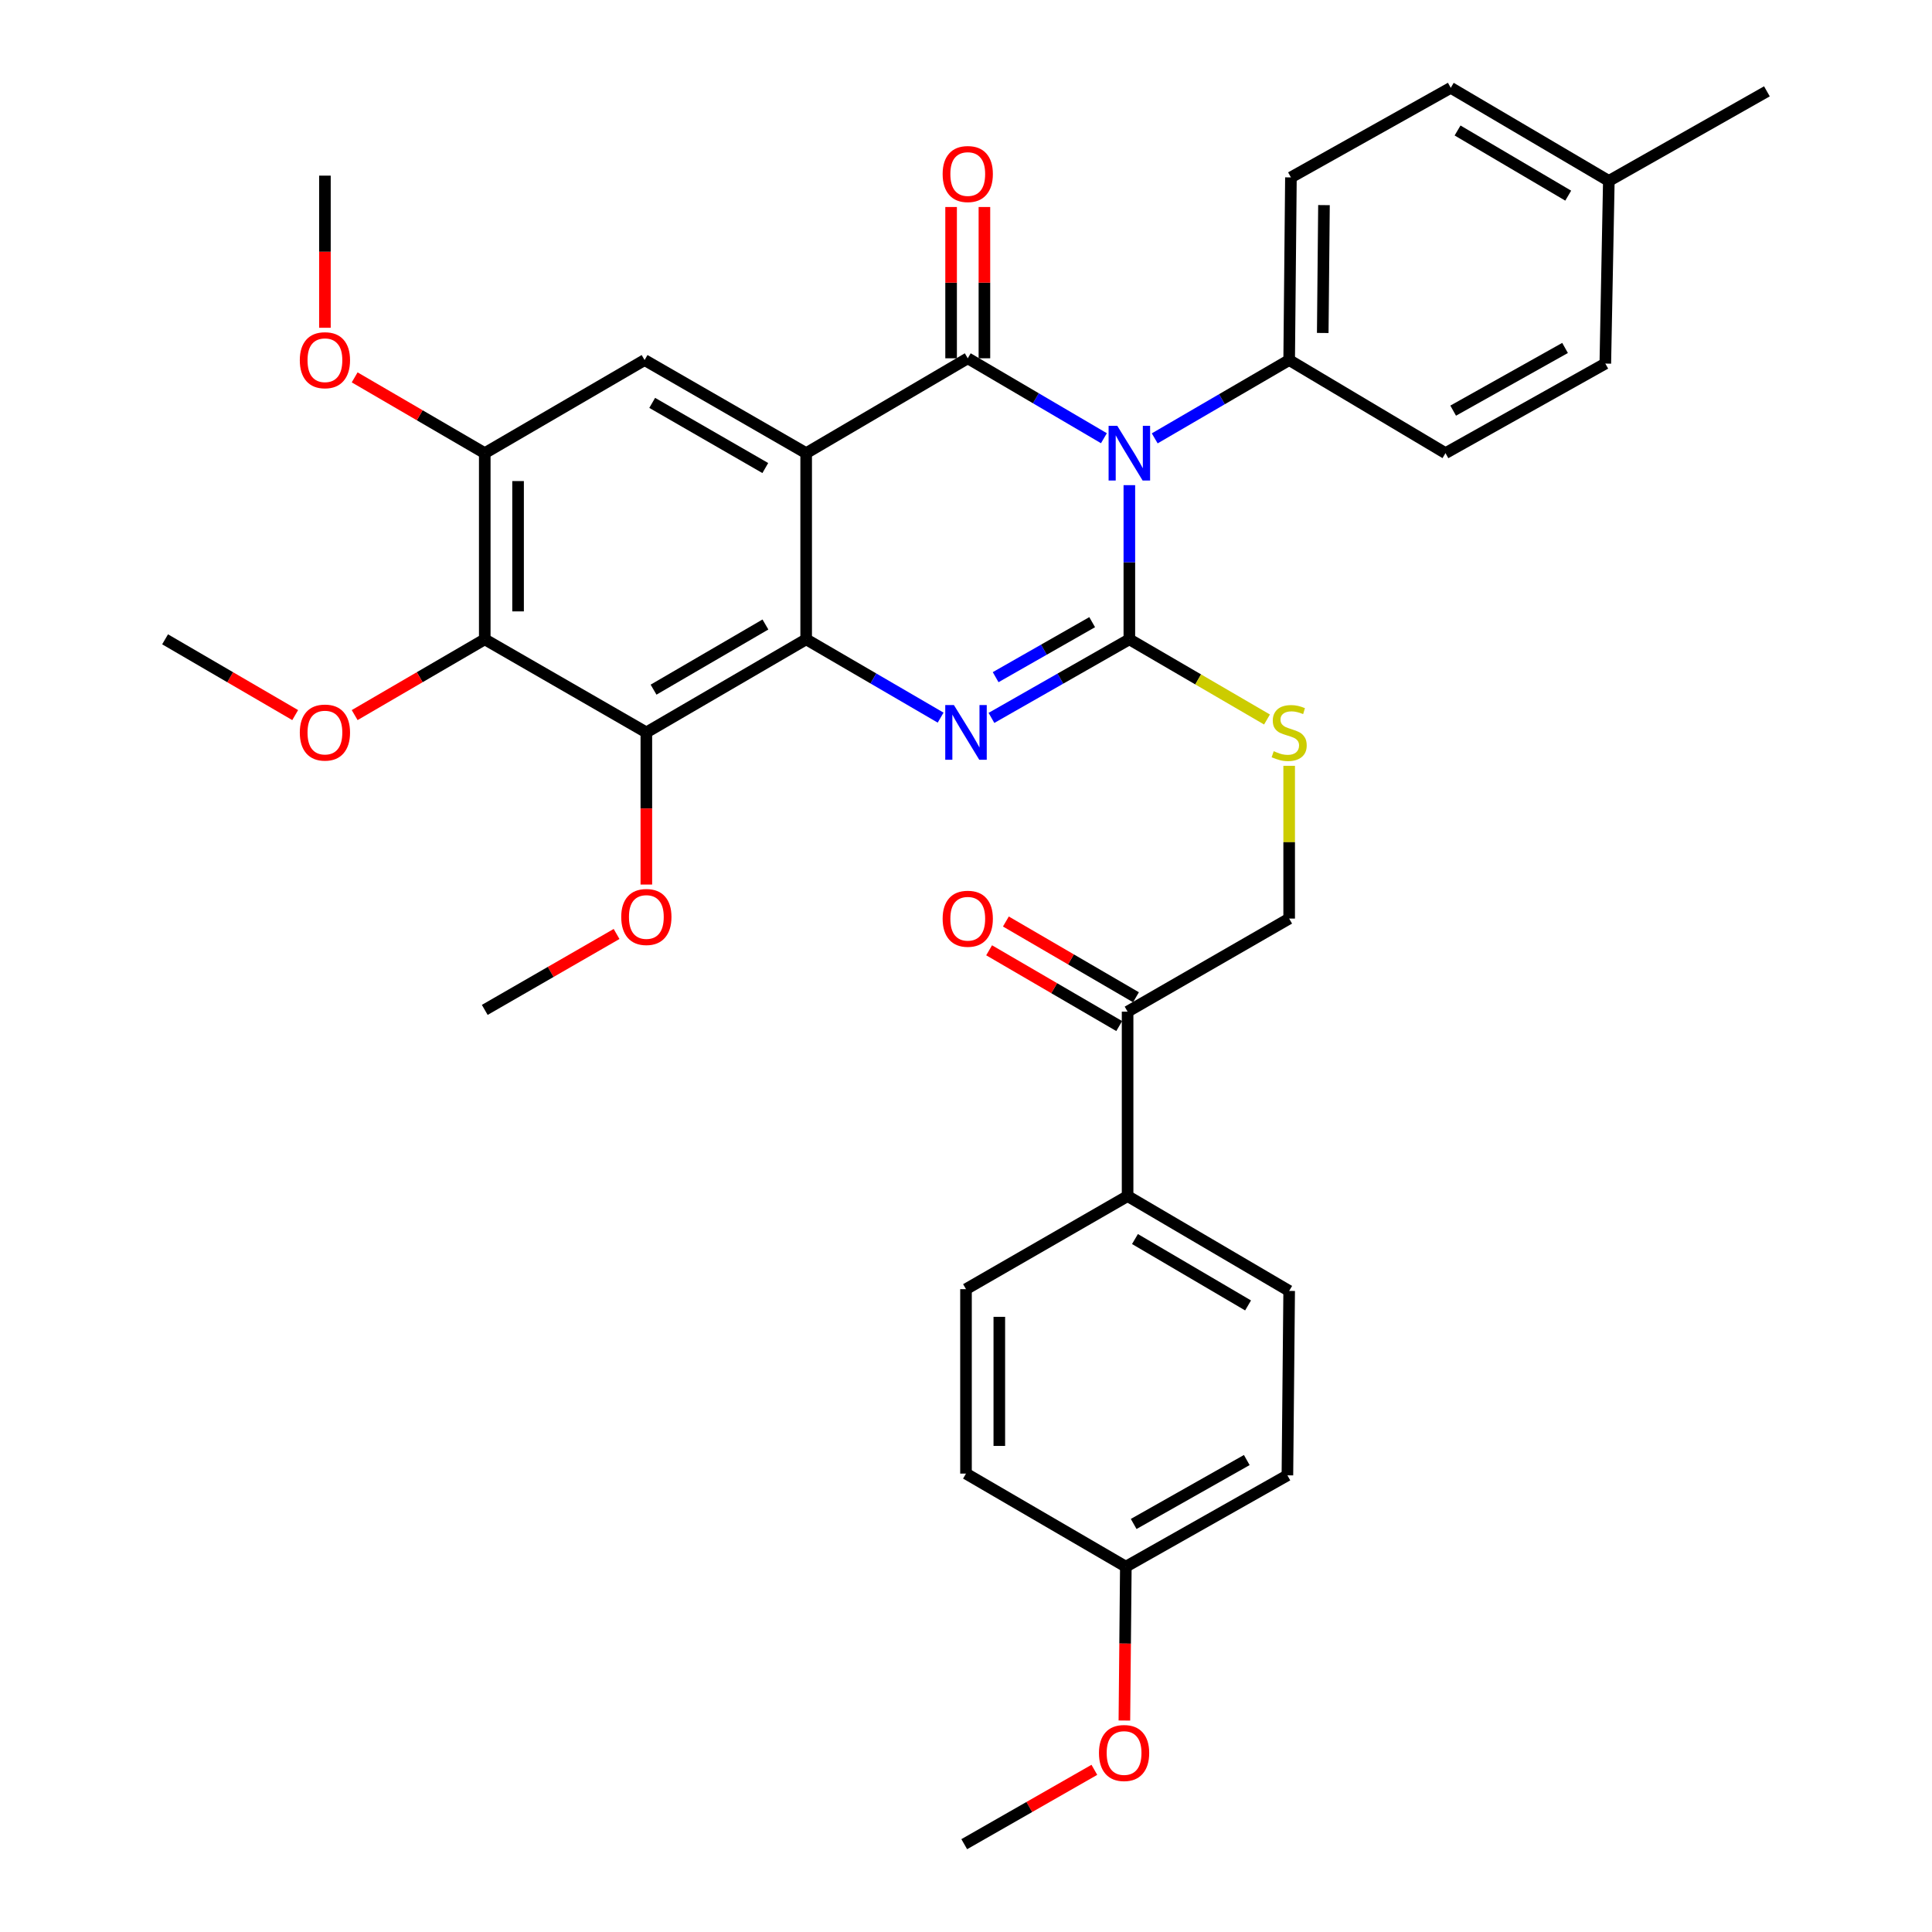 <?xml version='1.0' encoding='iso-8859-1'?>
<svg version='1.1' baseProfile='full'
              xmlns='http://www.w3.org/2000/svg'
                      xmlns:rdkit='http://www.rdkit.org/xml'
                      xmlns:xlink='http://www.w3.org/1999/xlink'
                  xml:space='preserve'
width='1000px' height='1000px' viewBox='0 0 1000 1000'>
<!-- END OF HEADER -->
<rect style='opacity:1.0;fill:#FFFFFF;stroke:none' width='1000' height='1000' x='0' y='0'> </rect>
<path class='bond-0' d='M 250.91,234.548 L 217.241,214.938' style='fill:none;fill-rule:evenodd;stroke:#000000;stroke-width:6px;stroke-linecap:butt;stroke-linejoin:miter;stroke-opacity:1' />
<path class='bond-0' d='M 217.241,214.938 L 183.573,195.328' style='fill:none;fill-rule:evenodd;stroke:#FF0000;stroke-width:6px;stroke-linecap:butt;stroke-linejoin:miter;stroke-opacity:1' />
<path class='bond-1' d='M 250.91,234.548 L 250.91,330.909' style='fill:none;fill-rule:evenodd;stroke:#000000;stroke-width:6px;stroke-linecap:butt;stroke-linejoin:miter;stroke-opacity:1' />
<path class='bond-1' d='M 268.153,249.002 L 268.153,316.455' style='fill:none;fill-rule:evenodd;stroke:#000000;stroke-width:6px;stroke-linecap:butt;stroke-linejoin:miter;stroke-opacity:1' />
<path class='bond-2' d='M 250.91,234.548 L 333.64,186.362' style='fill:none;fill-rule:evenodd;stroke:#000000;stroke-width:6px;stroke-linecap:butt;stroke-linejoin:miter;stroke-opacity:1' />
<path class='bond-3' d='M 250.91,330.909 L 334.55,379.095' style='fill:none;fill-rule:evenodd;stroke:#000000;stroke-width:6px;stroke-linecap:butt;stroke-linejoin:miter;stroke-opacity:1' />
<path class='bond-4' d='M 250.91,330.909 L 217.241,350.519' style='fill:none;fill-rule:evenodd;stroke:#000000;stroke-width:6px;stroke-linecap:butt;stroke-linejoin:miter;stroke-opacity:1' />
<path class='bond-4' d='M 217.241,350.519 L 183.573,370.129' style='fill:none;fill-rule:evenodd;stroke:#FF0000;stroke-width:6px;stroke-linecap:butt;stroke-linejoin:miter;stroke-opacity:1' />
<path class='bond-5' d='M 334.55,379.095 L 334.55,418.468' style='fill:none;fill-rule:evenodd;stroke:#000000;stroke-width:6px;stroke-linecap:butt;stroke-linejoin:miter;stroke-opacity:1' />
<path class='bond-5' d='M 334.55,418.468 L 334.55,457.841' style='fill:none;fill-rule:evenodd;stroke:#FF0000;stroke-width:6px;stroke-linecap:butt;stroke-linejoin:miter;stroke-opacity:1' />
<path class='bond-6' d='M 334.55,379.095 L 417.27,330.909' style='fill:none;fill-rule:evenodd;stroke:#000000;stroke-width:6px;stroke-linecap:butt;stroke-linejoin:miter;stroke-opacity:1' />
<path class='bond-6' d='M 338.278,356.967 L 396.183,323.237' style='fill:none;fill-rule:evenodd;stroke:#000000;stroke-width:6px;stroke-linecap:butt;stroke-linejoin:miter;stroke-opacity:1' />
<path class='bond-7' d='M 333.64,186.362 L 417.27,234.548' style='fill:none;fill-rule:evenodd;stroke:#000000;stroke-width:6px;stroke-linecap:butt;stroke-linejoin:miter;stroke-opacity:1' />
<path class='bond-7' d='M 337.576,208.53 L 396.117,242.26' style='fill:none;fill-rule:evenodd;stroke:#000000;stroke-width:6px;stroke-linecap:butt;stroke-linejoin:miter;stroke-opacity:1' />
<path class='bond-8' d='M 417.27,234.548 L 417.27,330.909' style='fill:none;fill-rule:evenodd;stroke:#000000;stroke-width:6px;stroke-linecap:butt;stroke-linejoin:miter;stroke-opacity:1' />
<path class='bond-9' d='M 417.27,234.548 L 500.91,185.452' style='fill:none;fill-rule:evenodd;stroke:#000000;stroke-width:6px;stroke-linecap:butt;stroke-linejoin:miter;stroke-opacity:1' />
<path class='bond-10' d='M 417.27,330.909 L 452.068,351.177' style='fill:none;fill-rule:evenodd;stroke:#000000;stroke-width:6px;stroke-linecap:butt;stroke-linejoin:miter;stroke-opacity:1' />
<path class='bond-10' d='M 452.068,351.177 L 486.867,371.446' style='fill:none;fill-rule:evenodd;stroke:#0000FF;stroke-width:6px;stroke-linecap:butt;stroke-linejoin:miter;stroke-opacity:1' />
<path class='bond-11' d='M 513.173,371.588 L 548.862,351.249' style='fill:none;fill-rule:evenodd;stroke:#0000FF;stroke-width:6px;stroke-linecap:butt;stroke-linejoin:miter;stroke-opacity:1' />
<path class='bond-11' d='M 548.862,351.249 L 584.55,330.909' style='fill:none;fill-rule:evenodd;stroke:#000000;stroke-width:6px;stroke-linecap:butt;stroke-linejoin:miter;stroke-opacity:1' />
<path class='bond-11' d='M 515.342,350.505 L 540.324,336.267' style='fill:none;fill-rule:evenodd;stroke:#0000FF;stroke-width:6px;stroke-linecap:butt;stroke-linejoin:miter;stroke-opacity:1' />
<path class='bond-11' d='M 540.324,336.267 L 565.306,322.03' style='fill:none;fill-rule:evenodd;stroke:#000000;stroke-width:6px;stroke-linecap:butt;stroke-linejoin:miter;stroke-opacity:1' />
<path class='bond-12' d='M 584.55,330.909 L 584.55,291.013' style='fill:none;fill-rule:evenodd;stroke:#000000;stroke-width:6px;stroke-linecap:butt;stroke-linejoin:miter;stroke-opacity:1' />
<path class='bond-12' d='M 584.55,291.013 L 584.55,251.117' style='fill:none;fill-rule:evenodd;stroke:#0000FF;stroke-width:6px;stroke-linecap:butt;stroke-linejoin:miter;stroke-opacity:1' />
<path class='bond-13' d='M 584.55,330.909 L 620.174,351.661' style='fill:none;fill-rule:evenodd;stroke:#000000;stroke-width:6px;stroke-linecap:butt;stroke-linejoin:miter;stroke-opacity:1' />
<path class='bond-13' d='M 620.174,351.661 L 655.797,372.412' style='fill:none;fill-rule:evenodd;stroke:#CCCC00;stroke-width:6px;stroke-linecap:butt;stroke-linejoin:miter;stroke-opacity:1' />
<path class='bond-14' d='M 597.683,226.897 L 632.477,206.63' style='fill:none;fill-rule:evenodd;stroke:#0000FF;stroke-width:6px;stroke-linecap:butt;stroke-linejoin:miter;stroke-opacity:1' />
<path class='bond-14' d='M 632.477,206.63 L 667.271,186.362' style='fill:none;fill-rule:evenodd;stroke:#000000;stroke-width:6px;stroke-linecap:butt;stroke-linejoin:miter;stroke-opacity:1' />
<path class='bond-15' d='M 571.385,226.82 L 536.148,206.136' style='fill:none;fill-rule:evenodd;stroke:#0000FF;stroke-width:6px;stroke-linecap:butt;stroke-linejoin:miter;stroke-opacity:1' />
<path class='bond-15' d='M 536.148,206.136 L 500.91,185.452' style='fill:none;fill-rule:evenodd;stroke:#000000;stroke-width:6px;stroke-linecap:butt;stroke-linejoin:miter;stroke-opacity:1' />
<path class='bond-16' d='M 509.532,185.452 L 509.532,146.299' style='fill:none;fill-rule:evenodd;stroke:#000000;stroke-width:6px;stroke-linecap:butt;stroke-linejoin:miter;stroke-opacity:1' />
<path class='bond-16' d='M 509.532,146.299 L 509.532,107.146' style='fill:none;fill-rule:evenodd;stroke:#FF0000;stroke-width:6px;stroke-linecap:butt;stroke-linejoin:miter;stroke-opacity:1' />
<path class='bond-16' d='M 492.288,185.452 L 492.288,146.299' style='fill:none;fill-rule:evenodd;stroke:#000000;stroke-width:6px;stroke-linecap:butt;stroke-linejoin:miter;stroke-opacity:1' />
<path class='bond-16' d='M 492.288,146.299 L 492.288,107.146' style='fill:none;fill-rule:evenodd;stroke:#FF0000;stroke-width:6px;stroke-linecap:butt;stroke-linejoin:miter;stroke-opacity:1' />
<path class='bond-17' d='M 667.271,396.384 L 667.271,435.921' style='fill:none;fill-rule:evenodd;stroke:#CCCC00;stroke-width:6px;stroke-linecap:butt;stroke-linejoin:miter;stroke-opacity:1' />
<path class='bond-17' d='M 667.271,435.921 L 667.271,475.457' style='fill:none;fill-rule:evenodd;stroke:#000000;stroke-width:6px;stroke-linecap:butt;stroke-linejoin:miter;stroke-opacity:1' />
<path class='bond-18' d='M 583.64,523.633 L 583.64,619.094' style='fill:none;fill-rule:evenodd;stroke:#000000;stroke-width:6px;stroke-linecap:butt;stroke-linejoin:miter;stroke-opacity:1' />
<path class='bond-19' d='M 587.979,516.183 L 554.31,496.576' style='fill:none;fill-rule:evenodd;stroke:#000000;stroke-width:6px;stroke-linecap:butt;stroke-linejoin:miter;stroke-opacity:1' />
<path class='bond-19' d='M 554.31,496.576 L 520.642,476.97' style='fill:none;fill-rule:evenodd;stroke:#FF0000;stroke-width:6px;stroke-linecap:butt;stroke-linejoin:miter;stroke-opacity:1' />
<path class='bond-19' d='M 579.301,531.084 L 545.633,511.477' style='fill:none;fill-rule:evenodd;stroke:#000000;stroke-width:6px;stroke-linecap:butt;stroke-linejoin:miter;stroke-opacity:1' />
<path class='bond-19' d='M 545.633,511.477 L 511.965,491.871' style='fill:none;fill-rule:evenodd;stroke:#FF0000;stroke-width:6px;stroke-linecap:butt;stroke-linejoin:miter;stroke-opacity:1' />
<path class='bond-20' d='M 583.64,523.633 L 667.271,475.457' style='fill:none;fill-rule:evenodd;stroke:#000000;stroke-width:6px;stroke-linecap:butt;stroke-linejoin:miter;stroke-opacity:1' />
<path class='bond-21' d='M 583.64,619.094 L 667.271,668.181' style='fill:none;fill-rule:evenodd;stroke:#000000;stroke-width:6px;stroke-linecap:butt;stroke-linejoin:miter;stroke-opacity:1' />
<path class='bond-21' d='M 587.456,641.328 L 645.997,675.689' style='fill:none;fill-rule:evenodd;stroke:#000000;stroke-width:6px;stroke-linecap:butt;stroke-linejoin:miter;stroke-opacity:1' />
<path class='bond-22' d='M 583.64,619.094 L 500,667.271' style='fill:none;fill-rule:evenodd;stroke:#000000;stroke-width:6px;stroke-linecap:butt;stroke-linejoin:miter;stroke-opacity:1' />
<path class='bond-23' d='M 667.271,668.181 L 666.36,763.632' style='fill:none;fill-rule:evenodd;stroke:#000000;stroke-width:6px;stroke-linecap:butt;stroke-linejoin:miter;stroke-opacity:1' />
<path class='bond-24' d='M 500,667.271 L 500,762.732' style='fill:none;fill-rule:evenodd;stroke:#000000;stroke-width:6px;stroke-linecap:butt;stroke-linejoin:miter;stroke-opacity:1' />
<path class='bond-24' d='M 517.243,681.59 L 517.243,748.413' style='fill:none;fill-rule:evenodd;stroke:#000000;stroke-width:6px;stroke-linecap:butt;stroke-linejoin:miter;stroke-opacity:1' />
<path class='bond-25' d='M 667.271,186.362 L 668.181,91.82' style='fill:none;fill-rule:evenodd;stroke:#000000;stroke-width:6px;stroke-linecap:butt;stroke-linejoin:miter;stroke-opacity:1' />
<path class='bond-25' d='M 684.65,172.347 L 685.287,106.167' style='fill:none;fill-rule:evenodd;stroke:#000000;stroke-width:6px;stroke-linecap:butt;stroke-linejoin:miter;stroke-opacity:1' />
<path class='bond-26' d='M 667.271,186.362 L 748.18,234.548' style='fill:none;fill-rule:evenodd;stroke:#000000;stroke-width:6px;stroke-linecap:butt;stroke-linejoin:miter;stroke-opacity:1' />
<path class='bond-27' d='M 668.181,91.82 L 750.911,45.455' style='fill:none;fill-rule:evenodd;stroke:#000000;stroke-width:6px;stroke-linecap:butt;stroke-linejoin:miter;stroke-opacity:1' />
<path class='bond-28' d='M 750.911,45.455 L 832.73,93.64' style='fill:none;fill-rule:evenodd;stroke:#000000;stroke-width:6px;stroke-linecap:butt;stroke-linejoin:miter;stroke-opacity:1' />
<path class='bond-28' d='M 754.433,67.541 L 811.707,101.271' style='fill:none;fill-rule:evenodd;stroke:#000000;stroke-width:6px;stroke-linecap:butt;stroke-linejoin:miter;stroke-opacity:1' />
<path class='bond-29' d='M 830.91,188.182 L 748.18,234.548' style='fill:none;fill-rule:evenodd;stroke:#000000;stroke-width:6px;stroke-linecap:butt;stroke-linejoin:miter;stroke-opacity:1' />
<path class='bond-29' d='M 810.071,180.095 L 752.16,212.551' style='fill:none;fill-rule:evenodd;stroke:#000000;stroke-width:6px;stroke-linecap:butt;stroke-linejoin:miter;stroke-opacity:1' />
<path class='bond-30' d='M 830.91,188.182 L 832.73,93.64' style='fill:none;fill-rule:evenodd;stroke:#000000;stroke-width:6px;stroke-linecap:butt;stroke-linejoin:miter;stroke-opacity:1' />
<path class='bond-31' d='M 319.137,483.425 L 285.023,503.074' style='fill:none;fill-rule:evenodd;stroke:#FF0000;stroke-width:6px;stroke-linecap:butt;stroke-linejoin:miter;stroke-opacity:1' />
<path class='bond-31' d='M 285.023,503.074 L 250.91,522.723' style='fill:none;fill-rule:evenodd;stroke:#000000;stroke-width:6px;stroke-linecap:butt;stroke-linejoin:miter;stroke-opacity:1' />
<path class='bond-32' d='M 152.786,370.129 L 119.118,350.519' style='fill:none;fill-rule:evenodd;stroke:#FF0000;stroke-width:6px;stroke-linecap:butt;stroke-linejoin:miter;stroke-opacity:1' />
<path class='bond-32' d='M 119.118,350.519 L 85.45,330.909' style='fill:none;fill-rule:evenodd;stroke:#000000;stroke-width:6px;stroke-linecap:butt;stroke-linejoin:miter;stroke-opacity:1' />
<path class='bond-33' d='M 168.18,169.656 L 168.18,130.283' style='fill:none;fill-rule:evenodd;stroke:#FF0000;stroke-width:6px;stroke-linecap:butt;stroke-linejoin:miter;stroke-opacity:1' />
<path class='bond-33' d='M 168.18,130.283 L 168.18,90.91' style='fill:none;fill-rule:evenodd;stroke:#000000;stroke-width:6px;stroke-linecap:butt;stroke-linejoin:miter;stroke-opacity:1' />
<path class='bond-34' d='M 832.73,93.64 L 914.55,47.275' style='fill:none;fill-rule:evenodd;stroke:#000000;stroke-width:6px;stroke-linecap:butt;stroke-linejoin:miter;stroke-opacity:1' />
<path class='bond-35' d='M 582.73,810.908 L 500,762.732' style='fill:none;fill-rule:evenodd;stroke:#000000;stroke-width:6px;stroke-linecap:butt;stroke-linejoin:miter;stroke-opacity:1' />
<path class='bond-36' d='M 582.73,810.908 L 582.354,850.724' style='fill:none;fill-rule:evenodd;stroke:#000000;stroke-width:6px;stroke-linecap:butt;stroke-linejoin:miter;stroke-opacity:1' />
<path class='bond-36' d='M 582.354,850.724 L 581.978,890.541' style='fill:none;fill-rule:evenodd;stroke:#FF0000;stroke-width:6px;stroke-linecap:butt;stroke-linejoin:miter;stroke-opacity:1' />
<path class='bond-37' d='M 582.73,810.908 L 666.36,763.632' style='fill:none;fill-rule:evenodd;stroke:#000000;stroke-width:6px;stroke-linecap:butt;stroke-linejoin:miter;stroke-opacity:1' />
<path class='bond-37' d='M 586.789,788.806 L 645.33,755.713' style='fill:none;fill-rule:evenodd;stroke:#000000;stroke-width:6px;stroke-linecap:butt;stroke-linejoin:miter;stroke-opacity:1' />
<path class='bond-38' d='M 566.438,916.06 L 532.764,935.303' style='fill:none;fill-rule:evenodd;stroke:#FF0000;stroke-width:6px;stroke-linecap:butt;stroke-linejoin:miter;stroke-opacity:1' />
<path class='bond-38' d='M 532.764,935.303 L 499.09,954.545' style='fill:none;fill-rule:evenodd;stroke:#000000;stroke-width:6px;stroke-linecap:butt;stroke-linejoin:miter;stroke-opacity:1' />
<path  class='atom-6' d='M 493.74 364.935
L 503.02 379.935
Q 503.94 381.415, 505.42 384.095
Q 506.9 386.775, 506.98 386.935
L 506.98 364.935
L 510.74 364.935
L 510.74 393.255
L 506.86 393.255
L 496.9 376.855
Q 495.74 374.935, 494.5 372.735
Q 493.3 370.535, 492.94 369.855
L 492.94 393.255
L 489.26 393.255
L 489.26 364.935
L 493.74 364.935
' fill='#0000FF'/>
<path  class='atom-8' d='M 578.29 220.388
L 587.57 235.388
Q 588.49 236.868, 589.97 239.548
Q 591.45 242.228, 591.53 242.388
L 591.53 220.388
L 595.29 220.388
L 595.29 248.708
L 591.41 248.708
L 581.45 232.308
Q 580.29 230.388, 579.05 228.188
Q 577.85 225.988, 577.49 225.308
L 577.49 248.708
L 573.81 248.708
L 573.81 220.388
L 578.29 220.388
' fill='#0000FF'/>
<path  class='atom-10' d='M 659.271 388.815
Q 659.591 388.935, 660.911 389.495
Q 662.231 390.055, 663.671 390.415
Q 665.151 390.735, 666.591 390.735
Q 669.271 390.735, 670.831 389.455
Q 672.391 388.135, 672.391 385.855
Q 672.391 384.295, 671.591 383.335
Q 670.831 382.375, 669.631 381.855
Q 668.431 381.335, 666.431 380.735
Q 663.911 379.975, 662.391 379.255
Q 660.911 378.535, 659.831 377.015
Q 658.791 375.495, 658.791 372.935
Q 658.791 369.375, 661.191 367.175
Q 663.631 364.975, 668.431 364.975
Q 671.711 364.975, 675.431 366.535
L 674.511 369.615
Q 671.111 368.215, 668.551 368.215
Q 665.791 368.215, 664.271 369.375
Q 662.751 370.495, 662.791 372.455
Q 662.791 373.975, 663.551 374.895
Q 664.351 375.815, 665.471 376.335
Q 666.631 376.855, 668.551 377.455
Q 671.111 378.255, 672.631 379.055
Q 674.151 379.855, 675.231 381.495
Q 676.351 383.095, 676.351 385.855
Q 676.351 389.775, 673.711 391.895
Q 671.111 393.975, 666.751 393.975
Q 664.231 393.975, 662.311 393.415
Q 660.431 392.895, 658.191 391.975
L 659.271 388.815
' fill='#CCCC00'/>
<path  class='atom-12' d='M 487.91 90.08
Q 487.91 83.28, 491.27 79.48
Q 494.63 75.68, 500.91 75.68
Q 507.19 75.68, 510.55 79.48
Q 513.91 83.28, 513.91 90.08
Q 513.91 96.96, 510.51 100.88
Q 507.11 104.76, 500.91 104.76
Q 494.67 104.76, 491.27 100.88
Q 487.91 97, 487.91 90.08
M 500.91 101.56
Q 505.23 101.56, 507.55 98.68
Q 509.91 95.76, 509.91 90.08
Q 509.91 84.52, 507.55 81.72
Q 505.23 78.88, 500.91 78.88
Q 496.59 78.88, 494.23 81.68
Q 491.91 84.48, 491.91 90.08
Q 491.91 95.8, 494.23 98.68
Q 496.59 101.56, 500.91 101.56
' fill='#FF0000'/>
<path  class='atom-14' d='M 487.91 475.537
Q 487.91 468.737, 491.27 464.937
Q 494.63 461.137, 500.91 461.137
Q 507.19 461.137, 510.55 464.937
Q 513.91 468.737, 513.91 475.537
Q 513.91 482.417, 510.51 486.337
Q 507.11 490.217, 500.91 490.217
Q 494.67 490.217, 491.27 486.337
Q 487.91 482.457, 487.91 475.537
M 500.91 487.017
Q 505.23 487.017, 507.55 484.137
Q 509.91 481.217, 509.91 475.537
Q 509.91 469.977, 507.55 467.177
Q 505.23 464.337, 500.91 464.337
Q 496.59 464.337, 494.23 467.137
Q 491.91 469.937, 491.91 475.537
Q 491.91 481.257, 494.23 484.137
Q 496.59 487.017, 500.91 487.017
' fill='#FF0000'/>
<path  class='atom-21' d='M 321.55 474.627
Q 321.55 467.827, 324.91 464.027
Q 328.27 460.227, 334.55 460.227
Q 340.83 460.227, 344.19 464.027
Q 347.55 467.827, 347.55 474.627
Q 347.55 481.507, 344.15 485.427
Q 340.75 489.307, 334.55 489.307
Q 328.31 489.307, 324.91 485.427
Q 321.55 481.547, 321.55 474.627
M 334.55 486.107
Q 338.87 486.107, 341.19 483.227
Q 343.55 480.307, 343.55 474.627
Q 343.55 469.067, 341.19 466.267
Q 338.87 463.427, 334.55 463.427
Q 330.23 463.427, 327.87 466.227
Q 325.55 469.027, 325.55 474.627
Q 325.55 480.347, 327.87 483.227
Q 330.23 486.107, 334.55 486.107
' fill='#FF0000'/>
<path  class='atom-22' d='M 155.18 379.175
Q 155.18 372.375, 158.54 368.575
Q 161.9 364.775, 168.18 364.775
Q 174.46 364.775, 177.82 368.575
Q 181.18 372.375, 181.18 379.175
Q 181.18 386.055, 177.78 389.975
Q 174.38 393.855, 168.18 393.855
Q 161.94 393.855, 158.54 389.975
Q 155.18 386.095, 155.18 379.175
M 168.18 390.655
Q 172.5 390.655, 174.82 387.775
Q 177.18 384.855, 177.18 379.175
Q 177.18 373.615, 174.82 370.815
Q 172.5 367.975, 168.18 367.975
Q 163.86 367.975, 161.5 370.775
Q 159.18 373.575, 159.18 379.175
Q 159.18 384.895, 161.5 387.775
Q 163.86 390.655, 168.18 390.655
' fill='#FF0000'/>
<path  class='atom-23' d='M 155.18 186.442
Q 155.18 179.642, 158.54 175.842
Q 161.9 172.042, 168.18 172.042
Q 174.46 172.042, 177.82 175.842
Q 181.18 179.642, 181.18 186.442
Q 181.18 193.322, 177.78 197.242
Q 174.38 201.122, 168.18 201.122
Q 161.94 201.122, 158.54 197.242
Q 155.18 193.362, 155.18 186.442
M 168.18 197.922
Q 172.5 197.922, 174.82 195.042
Q 177.18 192.122, 177.18 186.442
Q 177.18 180.882, 174.82 178.082
Q 172.5 175.242, 168.18 175.242
Q 163.86 175.242, 161.5 178.042
Q 159.18 180.842, 159.18 186.442
Q 159.18 192.162, 161.5 195.042
Q 163.86 197.922, 168.18 197.922
' fill='#FF0000'/>
<path  class='atom-33' d='M 568.82 907.35
Q 568.82 900.55, 572.18 896.75
Q 575.54 892.95, 581.82 892.95
Q 588.1 892.95, 591.46 896.75
Q 594.82 900.55, 594.82 907.35
Q 594.82 914.23, 591.42 918.15
Q 588.02 922.03, 581.82 922.03
Q 575.58 922.03, 572.18 918.15
Q 568.82 914.27, 568.82 907.35
M 581.82 918.83
Q 586.14 918.83, 588.46 915.95
Q 590.82 913.03, 590.82 907.35
Q 590.82 901.79, 588.46 898.99
Q 586.14 896.15, 581.82 896.15
Q 577.5 896.15, 575.14 898.95
Q 572.82 901.75, 572.82 907.35
Q 572.82 913.07, 575.14 915.95
Q 577.5 918.83, 581.82 918.83
' fill='#FF0000'/>
</svg>
